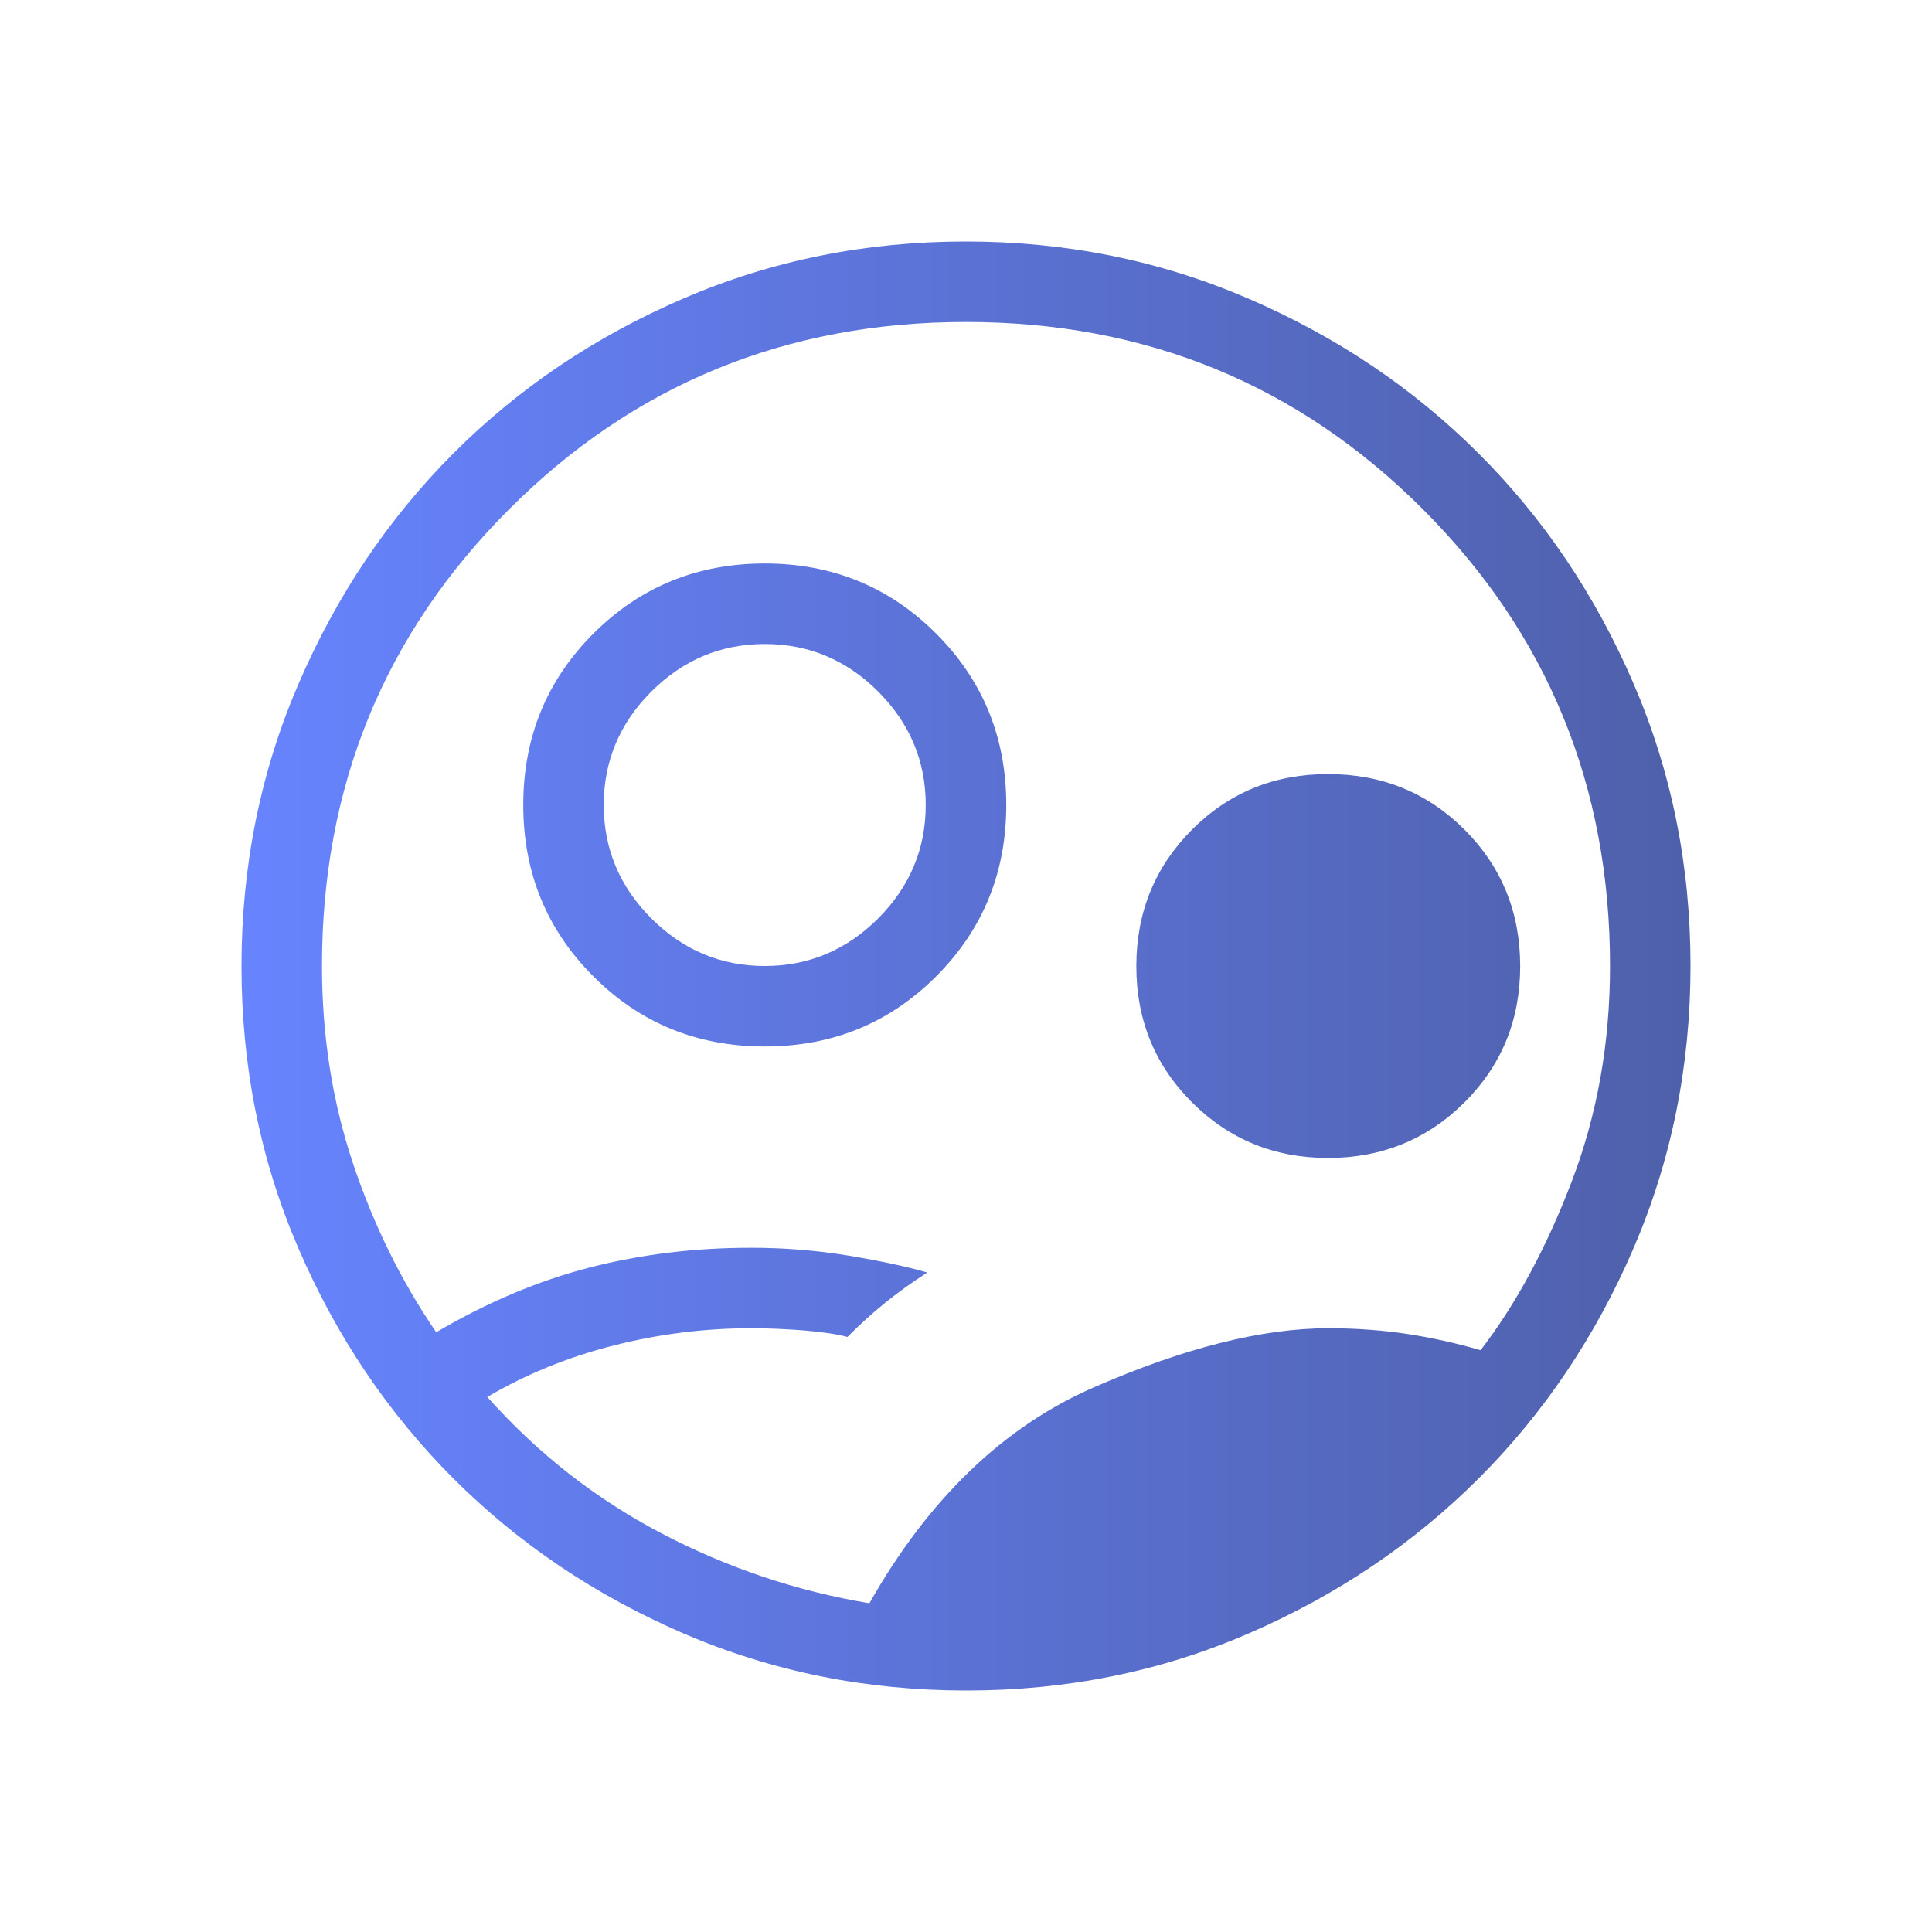 <svg width="38" height="38" viewBox="0 0 38 38" fill="none" xmlns="http://www.w3.org/2000/svg">
<path d="M17.1 31.534C18.267 29.476 19.739 28.061 21.516 27.287C23.29 26.512 24.827 26.125 26.125 26.125C26.671 26.125 27.188 26.163 27.677 26.237C28.166 26.312 28.648 26.419 29.121 26.557C29.815 25.656 30.413 24.549 30.915 23.235C31.416 21.922 31.667 20.511 31.667 19C31.667 15.464 30.44 12.469 27.985 10.015C25.531 7.56 22.536 6.333 19 6.333C15.464 6.333 12.469 7.56 10.015 10.015C7.56 12.469 6.333 15.464 6.333 19C6.333 20.37 6.536 21.662 6.941 22.876C7.346 24.09 7.892 25.199 8.58 26.204C9.581 25.615 10.586 25.191 11.595 24.931C12.604 24.672 13.662 24.542 14.768 24.542C15.43 24.542 16.073 24.594 16.699 24.698C17.326 24.803 17.839 24.913 18.238 25.029C17.936 25.224 17.662 25.42 17.415 25.62C17.169 25.818 16.92 26.044 16.668 26.296C16.473 26.243 16.192 26.201 15.825 26.169C15.459 26.14 15.107 26.125 14.768 26.125C13.862 26.125 12.963 26.238 12.071 26.464C11.179 26.689 10.351 27.026 9.585 27.477C10.572 28.585 11.713 29.479 13.009 30.158C14.305 30.837 15.669 31.296 17.1 31.534ZM19.005 33.25C17.035 33.25 15.183 32.876 13.447 32.129C11.713 31.381 10.204 30.365 8.921 29.083C7.637 27.8 6.621 26.293 5.873 24.561C5.124 22.828 4.75 20.977 4.75 19.005C4.75 17.033 5.124 15.181 5.873 13.447C6.62 11.713 7.634 10.204 8.914 8.921C10.195 7.637 11.702 6.621 13.438 5.873C15.173 5.124 17.026 4.75 18.995 4.75C20.965 4.75 22.817 5.124 24.553 5.873C26.287 6.62 27.796 7.634 29.079 8.916C30.363 10.197 31.379 11.705 32.127 13.439C32.876 15.174 33.25 17.026 33.25 18.995C33.25 20.965 32.876 22.817 32.129 24.553C31.382 26.288 30.366 27.797 29.083 29.079C27.799 30.362 26.292 31.378 24.561 32.127C22.83 32.877 20.978 33.251 19.005 33.25ZM15.042 20.583C13.714 20.583 12.59 20.124 11.671 19.204C10.751 18.285 10.292 17.161 10.292 15.833C10.292 14.505 10.751 13.382 11.671 12.462C12.59 11.543 13.714 11.083 15.042 11.083C16.37 11.083 17.493 11.543 18.413 12.462C19.332 13.382 19.792 14.505 19.792 15.833C19.792 17.161 19.332 18.285 18.413 19.204C17.493 20.124 16.37 20.583 15.042 20.583ZM15.042 19C15.904 19 16.648 18.688 17.273 18.064C17.896 17.439 18.208 16.696 18.208 15.833C18.208 14.971 17.896 14.227 17.273 13.602C16.648 12.979 15.904 12.667 15.042 12.667C14.179 12.667 13.436 12.979 12.811 13.602C12.187 14.227 11.875 14.971 11.875 15.833C11.875 16.696 12.187 17.439 12.811 18.064C13.436 18.688 14.179 19 15.042 19ZM26.125 22.776C25.068 22.776 24.175 22.411 23.444 21.681C22.714 20.95 22.349 20.057 22.35 19C22.351 17.943 22.716 17.05 23.444 16.319C24.173 15.589 25.066 15.224 26.125 15.225C27.184 15.226 28.077 15.591 28.806 16.319C29.534 17.048 29.899 17.941 29.9 19C29.901 20.059 29.536 20.952 28.806 21.681C28.075 22.409 27.182 22.774 26.125 22.776Z" fill="url(#paint0_linear_11527_12592)"/>
<defs>
<linearGradient id="paint0_linear_11527_12592" x1="4.75" y1="19" x2="33.25" y2="19" gradientUnits="userSpaceOnUse">
<stop stop-color="#6784FF"/>
<stop offset="1" stop-color="#4F60AA"/>
</linearGradient>
</defs>
</svg>
